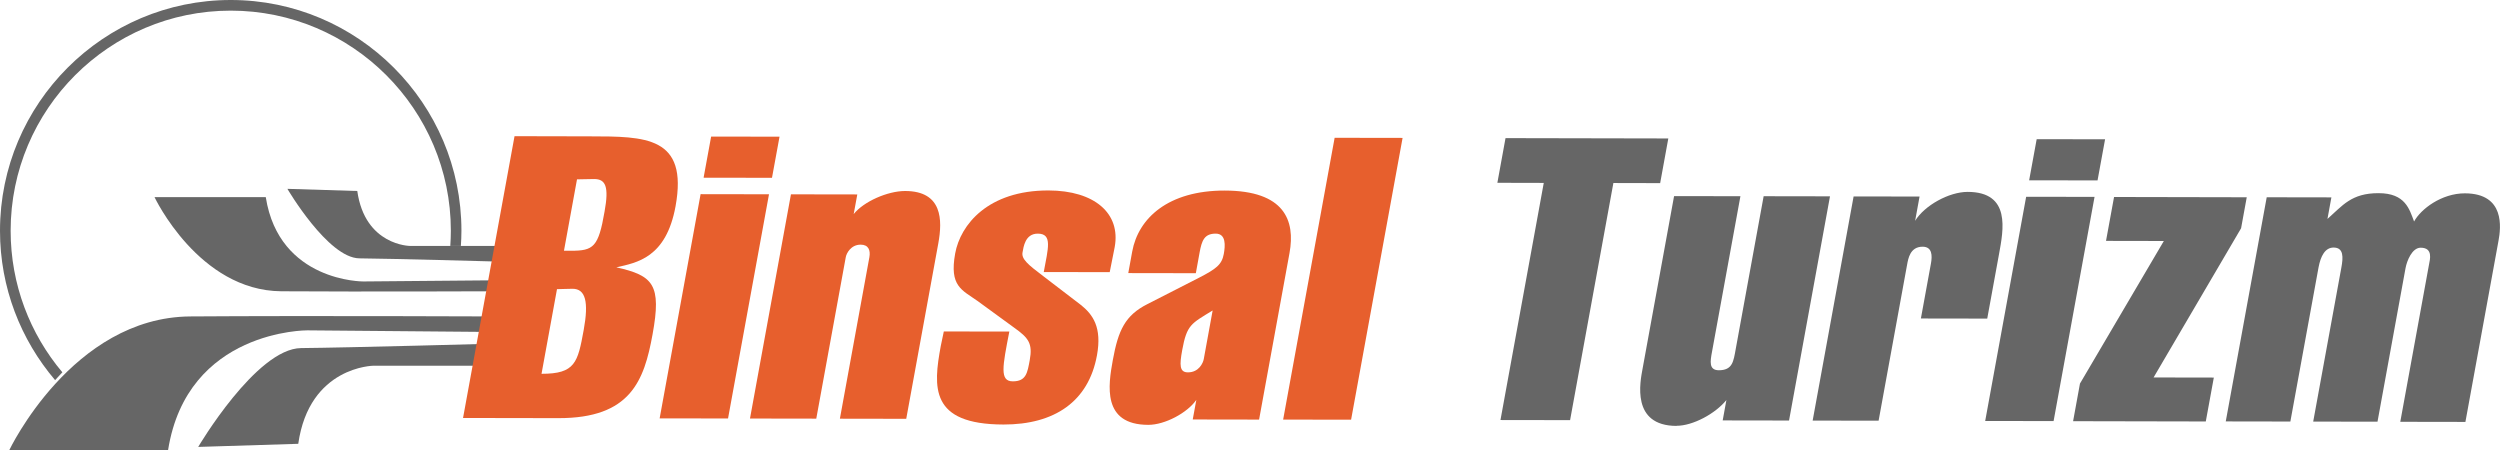 <svg xmlns="http://www.w3.org/2000/svg" id="katman_2" viewBox="0 0 451.04 81.24"><defs><style>.cls-1{fill:#666;}.cls-1,.cls-2,.cls-3,.cls-4{stroke-width:0px;}.cls-2{fill:#7f7370;}.cls-3{fill:none;}.cls-4{fill:#e75f2d;}</style></defs><g id="katman_1"><path class="cls-1" d="m89.52,65.98h-22.11s-11.61.09-13.6,14.09l-18.05.56s10.47-17.76,18.57-17.83,35.18-.81,35.18-.81v4Z"></path><path class="cls-1" d="m30.32,81.24H1.66s11.37-24,32.66-24.15,55.19,0,55.19,0v2.81l-34.06-.3s-21.69-.15-25.13,21.63Z"></path><path class="cls-1" d="m89.41,44.37h-15.45s-8.12-.07-9.5-9.91l-12.61-.39s7.32,12.48,12.98,12.54c5.66.05,24.59.57,24.59.57v-2.81Z"></path><path class="cls-1" d="m47.95,35.57h-20.07s7.96,16.87,22.87,16.98c14.91.1,38.66,0,38.66,0v-1.98l-23.86.21s-15.19.1-17.6-15.21Z"></path><path class="cls-3" d="m41.63,1.92C19.73,1.92,1.92,19.73,1.92,41.63c0,9.72,3.52,18.63,9.33,25.54l.53-.57,69.46-22.23c.06-.91.1-1.82.1-2.74C81.34,19.73,63.53,1.92,41.63,1.92Z"></path><path class="cls-1" d="m1.92,41.63C1.92,19.73,19.73,1.92,41.63,1.92s39.71,17.82,39.71,39.71c0,.92-.04,1.83-.1,2.74h0s1.91,0,1.91,0c.06-.91.1-1.82.1-2.74C83.26,18.68,64.59,0,41.63,0S0,18.68,0,41.63c0,10.27,3.75,19.68,9.94,26.95l1.31-1.41c-5.82-6.91-9.33-15.82-9.33-25.54Z"></path><polyline class="cls-2" points="83.16 44.37 81.25 44.37 81.24 44.37"></polyline><line class="cls-2" x1="11.25" y1="67.17" x2="9.94" y2="68.58"></line><path class="cls-4" d="m83.54,75.41l9.29-50.84,13.58.03c9.99.02,17.78-.04,15.47,12.62-1.71,9.33-7,10.17-10.68,11.01,6.7,1.5,8.17,3.13,6.53,12.11-1.52,8.34-3.94,15.13-17.01,15.1l-17.18-.03Zm16.95-23.24l-2.79,15.27c6.09.01,6.54-2.04,7.61-7.91.93-5.09.33-7.43-2.02-7.43-1.17,0-1.85.07-2.8.07Zm1.27-6.93c.22,0,.95,0,1.25,0,4.04,0,4.96-.63,6.06-7.06.83-4.53.19-5.87-1.87-5.88-2.29.07-1.47,0-3.1.06l-2.35,12.87Z"></path><path class="cls-4" d="m119.01,75.48l7.39-40.45,12.34.02-7.39,40.45-12.34-.02Zm7.93-43.42l1.36-7.42,12.34.02-1.36,7.42-12.34-.02Z"></path><path class="cls-4" d="m135.31,75.51l7.39-40.45,11.97.02-.65,3.54c1.81-2.26,6.12-4.16,9.28-4.16,6.75.01,6.75,5.25,5.99,9.42l-5.79,31.68-11.97-.02,5.32-29.13c.23-1.27-.17-2.27-1.57-2.27-1.76,0-2.56,1.55-2.69,2.26l-5.32,29.13-11.97-.02Z"></path><path class="cls-4" d="m181.02,76.59c-13.29-.03-12.65-6.75-11.29-14.17.09-.5.49-2.26.55-2.62l11.82.02c-1.22,6.29-1.79,8.98.63,8.98,2.42,0,2.63-1.55,3.05-3.81.56-3.04-.22-4.03-2.82-5.88l-6.61-4.82c-2.8-1.99-5.1-2.63-4.02-8.57.94-5.16,5.9-11.38,16.84-11.36,8.3.02,13.05,4.13,11.94,10.21-.28,1.56-.63,3.04-.9,4.53l-11.9-.02c.77-4.24,1.63-6.93-1.08-6.93-2.28,0-2.57,2.4-2.75,3.39-.22,1.2.99,2.2,3.7,4.25l6.77,5.18c2.25,1.77,3.88,4.11,2.96,9.13-1.52,8.34-7.65,12.51-16.9,12.49Z"></path><path class="cls-4" d="m207.16,76.65c-8.37-.02-7.21-7.16-6.39-11.69.98-5.37,2.21-8.06,6.25-10.1l9.24-4.72c3.16-1.62,4.18-2.4,4.53-4.31.27-1.49.45-3.68-1.46-3.68-2.06,0-2.51,1.27-2.9,3.39l-.68,3.75-12.19-.02.71-3.89c1.1-6.01,6.49-11.02,16.7-11,10.79.02,12.75,5.4,11.68,11.27l-5.49,30.05-11.97-.02.65-3.54c-1.6,2.33-5.67,4.52-8.68,4.51Zm6.12-13.43c-.48,2.62-.5,3.96,1.04,3.96,1.98,0,2.73-1.69,2.86-2.4l1.6-8.77c-3.89,2.4-4.65,2.54-5.5,7.2Z"></path><path class="cls-4" d="m231.5,75.7l9.29-50.84,12.26.02-9.29,50.84-12.26-.02Z"></path><path class="cls-1" d="m270.71,75.78l7.81-42.78-8.37-.02,1.47-8.06,29.37.06-1.47,8.06-8.44-.02-7.81,42.78-12.56-.02Z"></path><path class="cls-1" d="m302.47,76.84c-8.22-.02-6.56-7.94-6.12-10.34l5.68-31.12,11.97.02-5.14,28.14c-.3,1.63-.59,3.25,1.24,3.26,2.5,0,2.65-1.62,3.05-3.82l5.04-27.58,11.97.02-7.39,40.45-11.97-.02.67-3.68c-1.99,2.47-6.07,4.66-9,4.65Z"></path><path class="cls-1" d="m327.03,75.89l7.39-40.45,11.9.02-.8,4.38c1.68-2.76,6.1-5.22,9.47-5.22,7.86.01,6.46,6.87,5.66,11.26l-2.12,11.6-11.97-.02,1.81-9.9c.26-1.42.26-3.04-1.5-3.05-2.28,0-2.6,2.19-2.8,3.25l-5.14,28.14-11.9-.02Z"></path><path class="cls-1" d="m358.16,75.95l7.39-40.45,12.34.02-7.39,40.45-12.34-.02Zm7.93-43.42l1.36-7.42,12.34.02-1.36,7.42-12.34-.02Z"></path><path class="cls-1" d="m374.02,75.99l1.24-6.79,15.13-25.72-10.43-.02,1.45-7.92,23.94.05-1.02,5.59-15.79,26.92,10.87.02-1.45,7.92-23.94-.05Z"></path><path class="cls-1" d="m401.56,76.04l7.39-40.45,11.67.02-.71,3.89c2.72-2.4,4.3-4.66,9.22-4.65,4.85,0,5.56,2.91,6.41,5.11,1.22-2.26,4.97-5.08,9.15-5.08,7.34.01,6.49,6.31,6.09,8.5l-5.98,32.74-11.75-.02,5.18-28.36c.17-.92.78-3.04-1.5-3.05-1.54,0-2.48,2.33-2.73,3.67l-5.06,27.72-11.6-.02,5.08-27.79c.34-1.84.44-3.61-1.4-3.61-1.54,0-2.34,1.55-2.72,3.6l-5.08,27.79-11.67-.02Z"></path></g></svg>